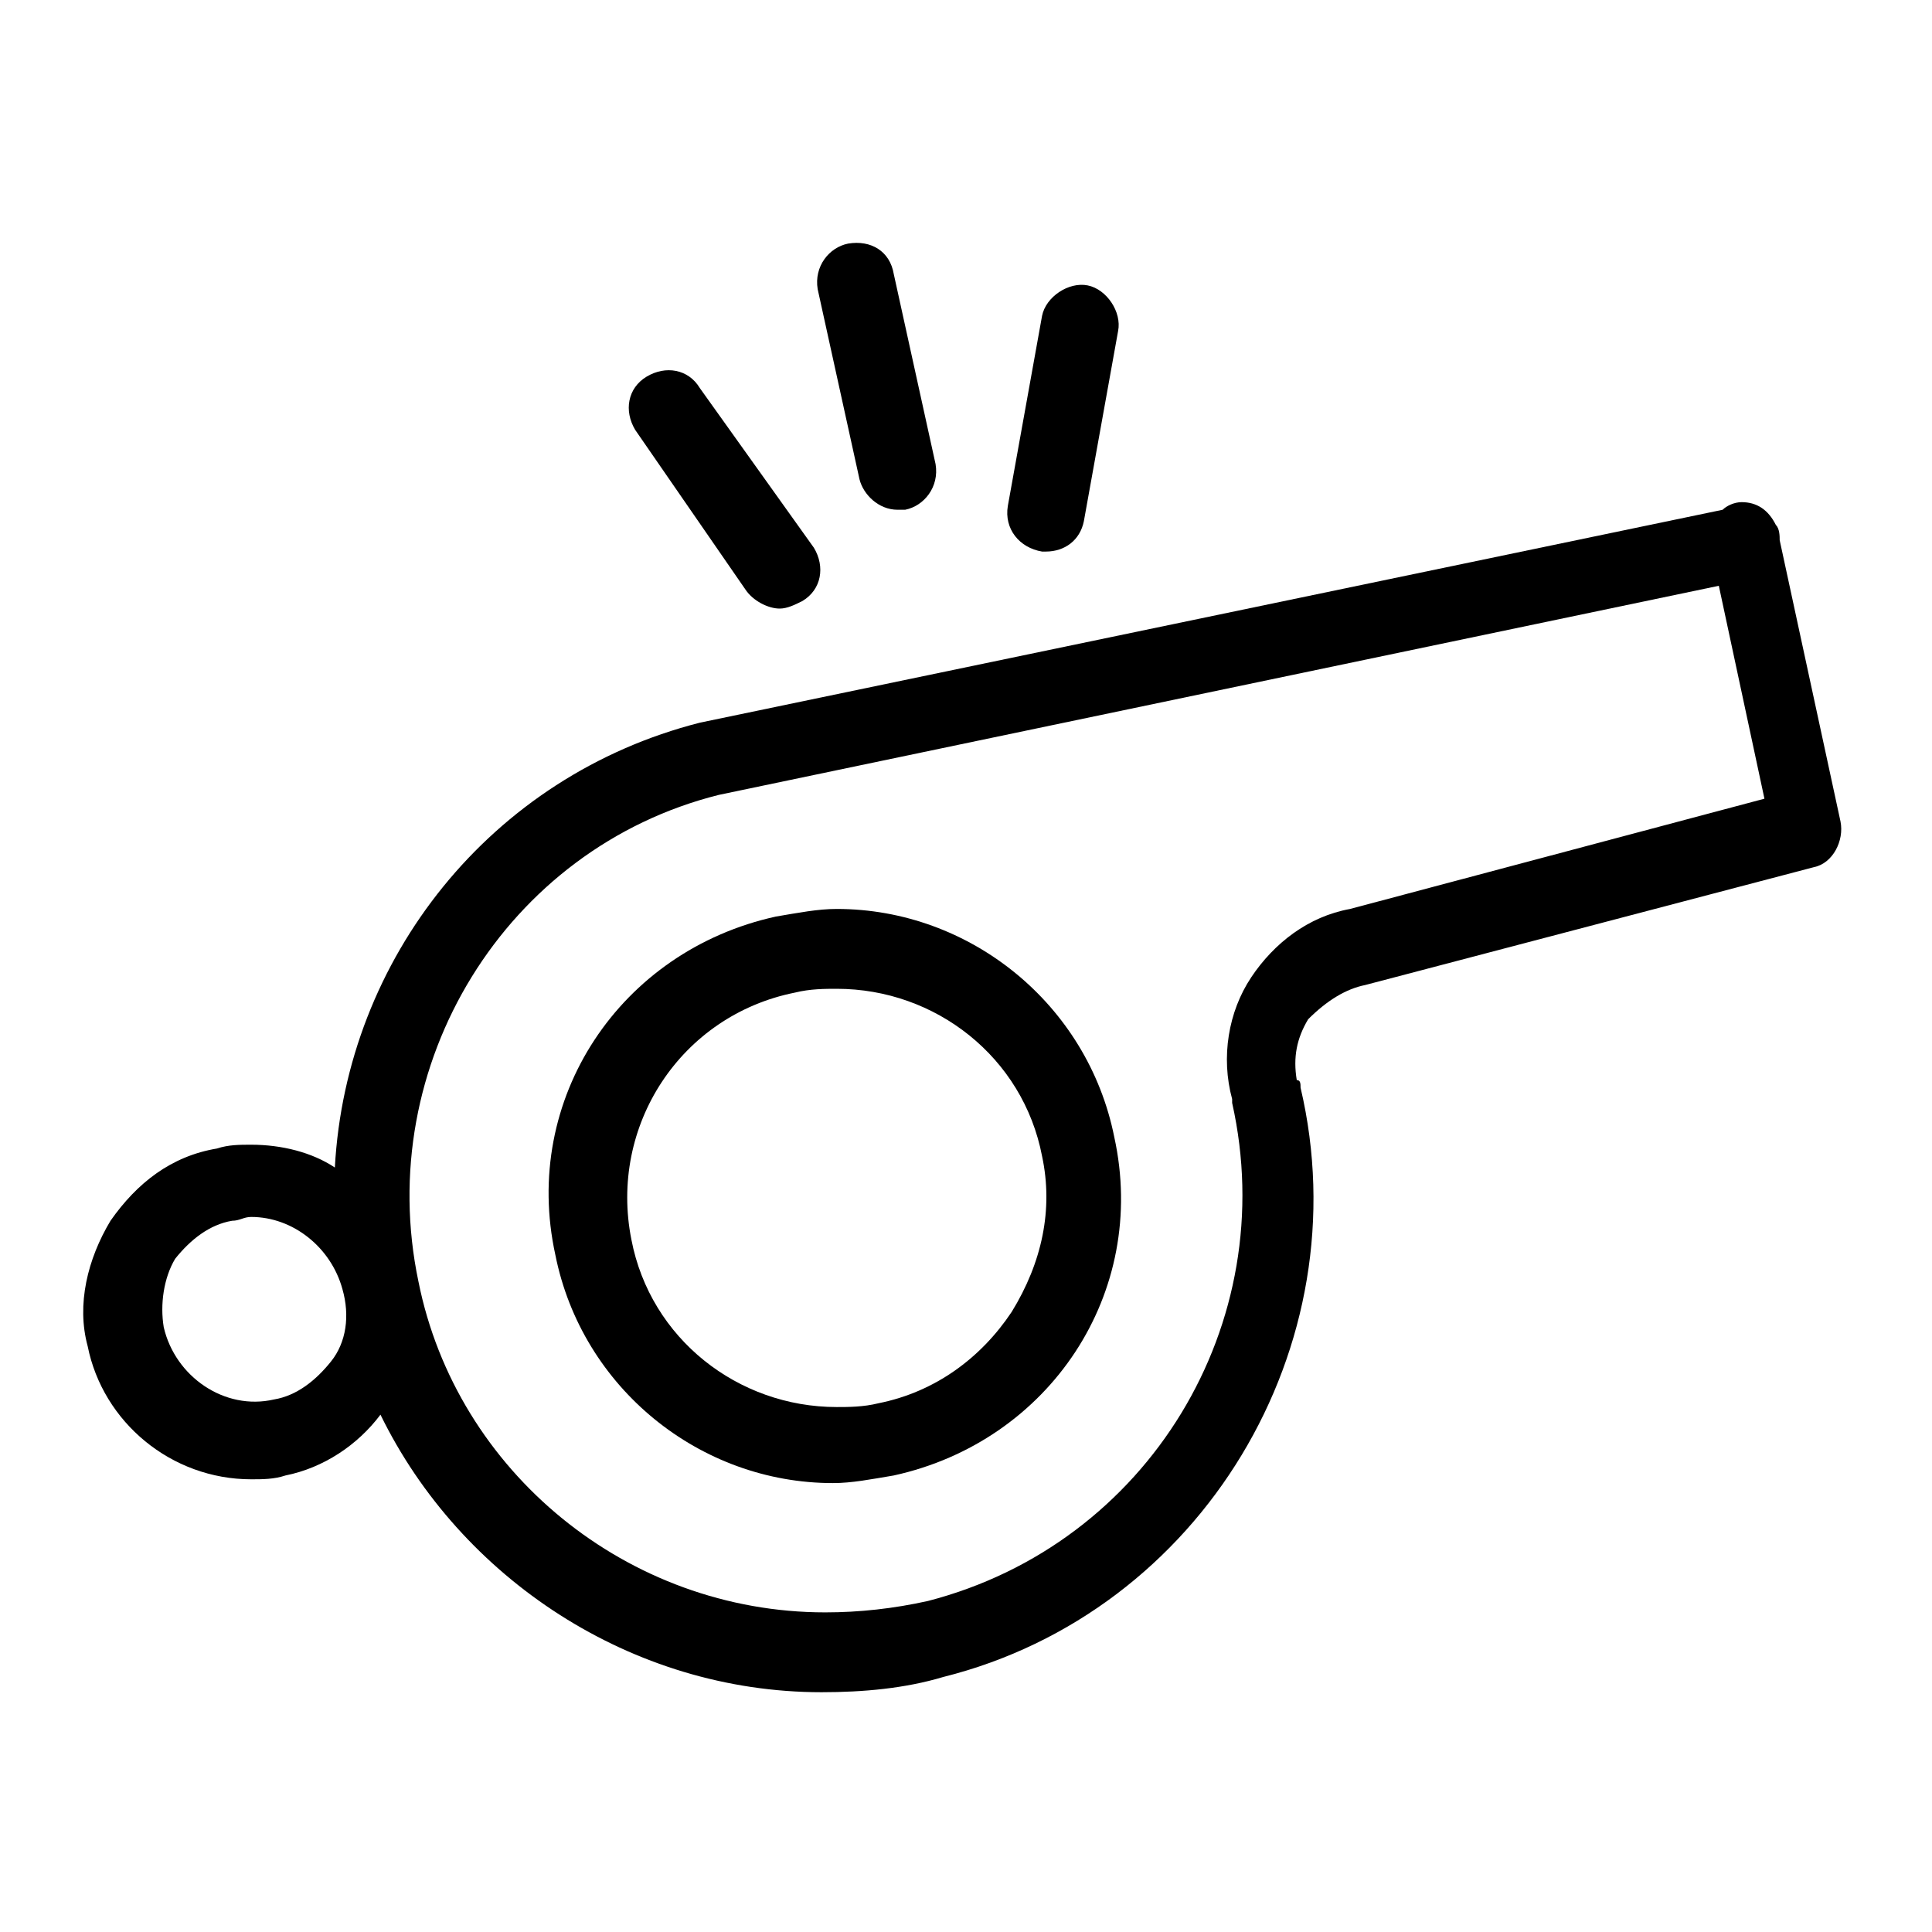 <?xml version="1.0" encoding="UTF-8"?>
<!-- Uploaded to: SVG Repo, www.svgrepo.com, Generator: SVG Repo Mixer Tools -->
<svg fill="#000000" width="800px" height="800px" version="1.1" viewBox="144 144 512 512" xmlns="http://www.w3.org/2000/svg">
 <g>
  <path d="m505.8 405.04 118.9-31.234c5.039-1.008 8.062-7.055 7.055-12.09l-16.121-74.562c0-1.008 0-3.023-1.008-4.031-2.016-4.031-5.039-6.047-9.07-6.047-2.016 0-4.031 1.008-5.039 2.016l-271.05 56.426c-55.418 14.105-93.707 62.473-96.73 117.89-6.047-4.031-14.105-6.047-22.168-6.047-3.023 0-6.047 0-9.07 1.008-12.09 2.016-21.16 9.07-28.215 19.145-6.047 10.078-9.07 22.168-6.047 33.25 4.031 20.152 22.168 35.266 43.328 35.266 3.023 0 6.047 0 9.07-1.008 10.078-2.016 19.145-8.062 25.191-16.121 21.16 43.328 66.504 73.555 116.88 73.555 11.082 0 22.168-1.008 32.242-4.031 68.52-17.129 110.84-87.664 94.715-156.18 0-1.008 0-2.016-1.008-2.016-1.008-6.047 0-11.082 3.023-16.121 5.043-5.035 10.082-8.059 15.117-9.066zm-274.07 99.754c-4.031 5.039-9.07 9.07-15.113 10.078-13.098 3.023-26.199-6.047-29.223-19.145-1.008-6.047 0-13.098 3.023-18.137 4.031-5.039 9.07-9.07 15.113-10.078 2.016 0 3.023-1.008 5.039-1.008 11.082 0 21.16 8.062 24.184 19.145 2.016 7.055 1.008 14.109-3.023 19.145zm243.84-101.77c-6.047 9.07-8.062 21.16-5.039 32.242v1.008c13.098 58.441-22.168 116.88-80.609 132-9.07 2.016-18.137 3.023-27.207 3.023-52.395 0-97.738-37.281-107.82-87.664-12.09-57.434 23.176-114.87 79.602-128.98l265.01-55.414 12.09 56.426-109.83 29.223c-11.082 2.012-20.148 9.066-26.195 18.133z"/>
  <path d="m365.74 384.88c-5.039 0-10.078 1.008-16.121 2.016-41.312 9.07-67.512 48.367-58.441 89.68 7.055 35.266 38.289 60.457 73.555 60.457 5.039 0 10.078-1.008 16.121-2.016 41.312-9.07 67.512-48.367 58.441-89.68-7.051-35.266-38.285-60.457-73.555-60.457zm46.352 106.81c-8.062 12.09-20.152 21.16-35.266 24.184-4.031 1.008-8.062 1.008-11.082 1.008-26.199 0-49.375-18.137-54.41-44.336-6.047-30.23 13.098-59.449 43.328-65.496 4.031-1.008 8.062-1.008 11.082-1.008 26.199 0 49.375 18.137 54.41 44.336 3.019 14.105 0 28.215-8.062 41.312z"/>
  <path d="m350.62 305.28c2.016 0 4.031-1.008 6.047-2.016 5.039-3.023 6.047-9.07 3.023-14.105l-30.23-42.32c-3.023-5.039-9.07-6.047-14.105-3.023-5.039 3.023-6.047 9.07-3.023 14.105l29.223 42.32c2.012 3.023 6.043 5.039 9.066 5.039z"/>
  <path d="m421.16 290.17c5.039 0 9.07-3.023 10.078-8.062l9.07-50.383c1.008-5.039-3.023-11.082-8.062-12.09-5.039-1.008-11.082 3.023-12.09 8.062l-9.07 50.383c-1.012 6.043 3.019 11.082 9.066 12.09h1.008z"/>
  <path d="m381.86 279.09h2.016c5.039-1.008 9.07-6.047 8.062-12.09l-11.082-50.383c-1.012-6.047-6.051-9.07-12.098-8.062-5.039 1.008-9.07 6.047-8.062 12.09l11.082 50.383c1.012 4.031 5.043 8.062 10.082 8.062z"/>
 </g>
</svg>